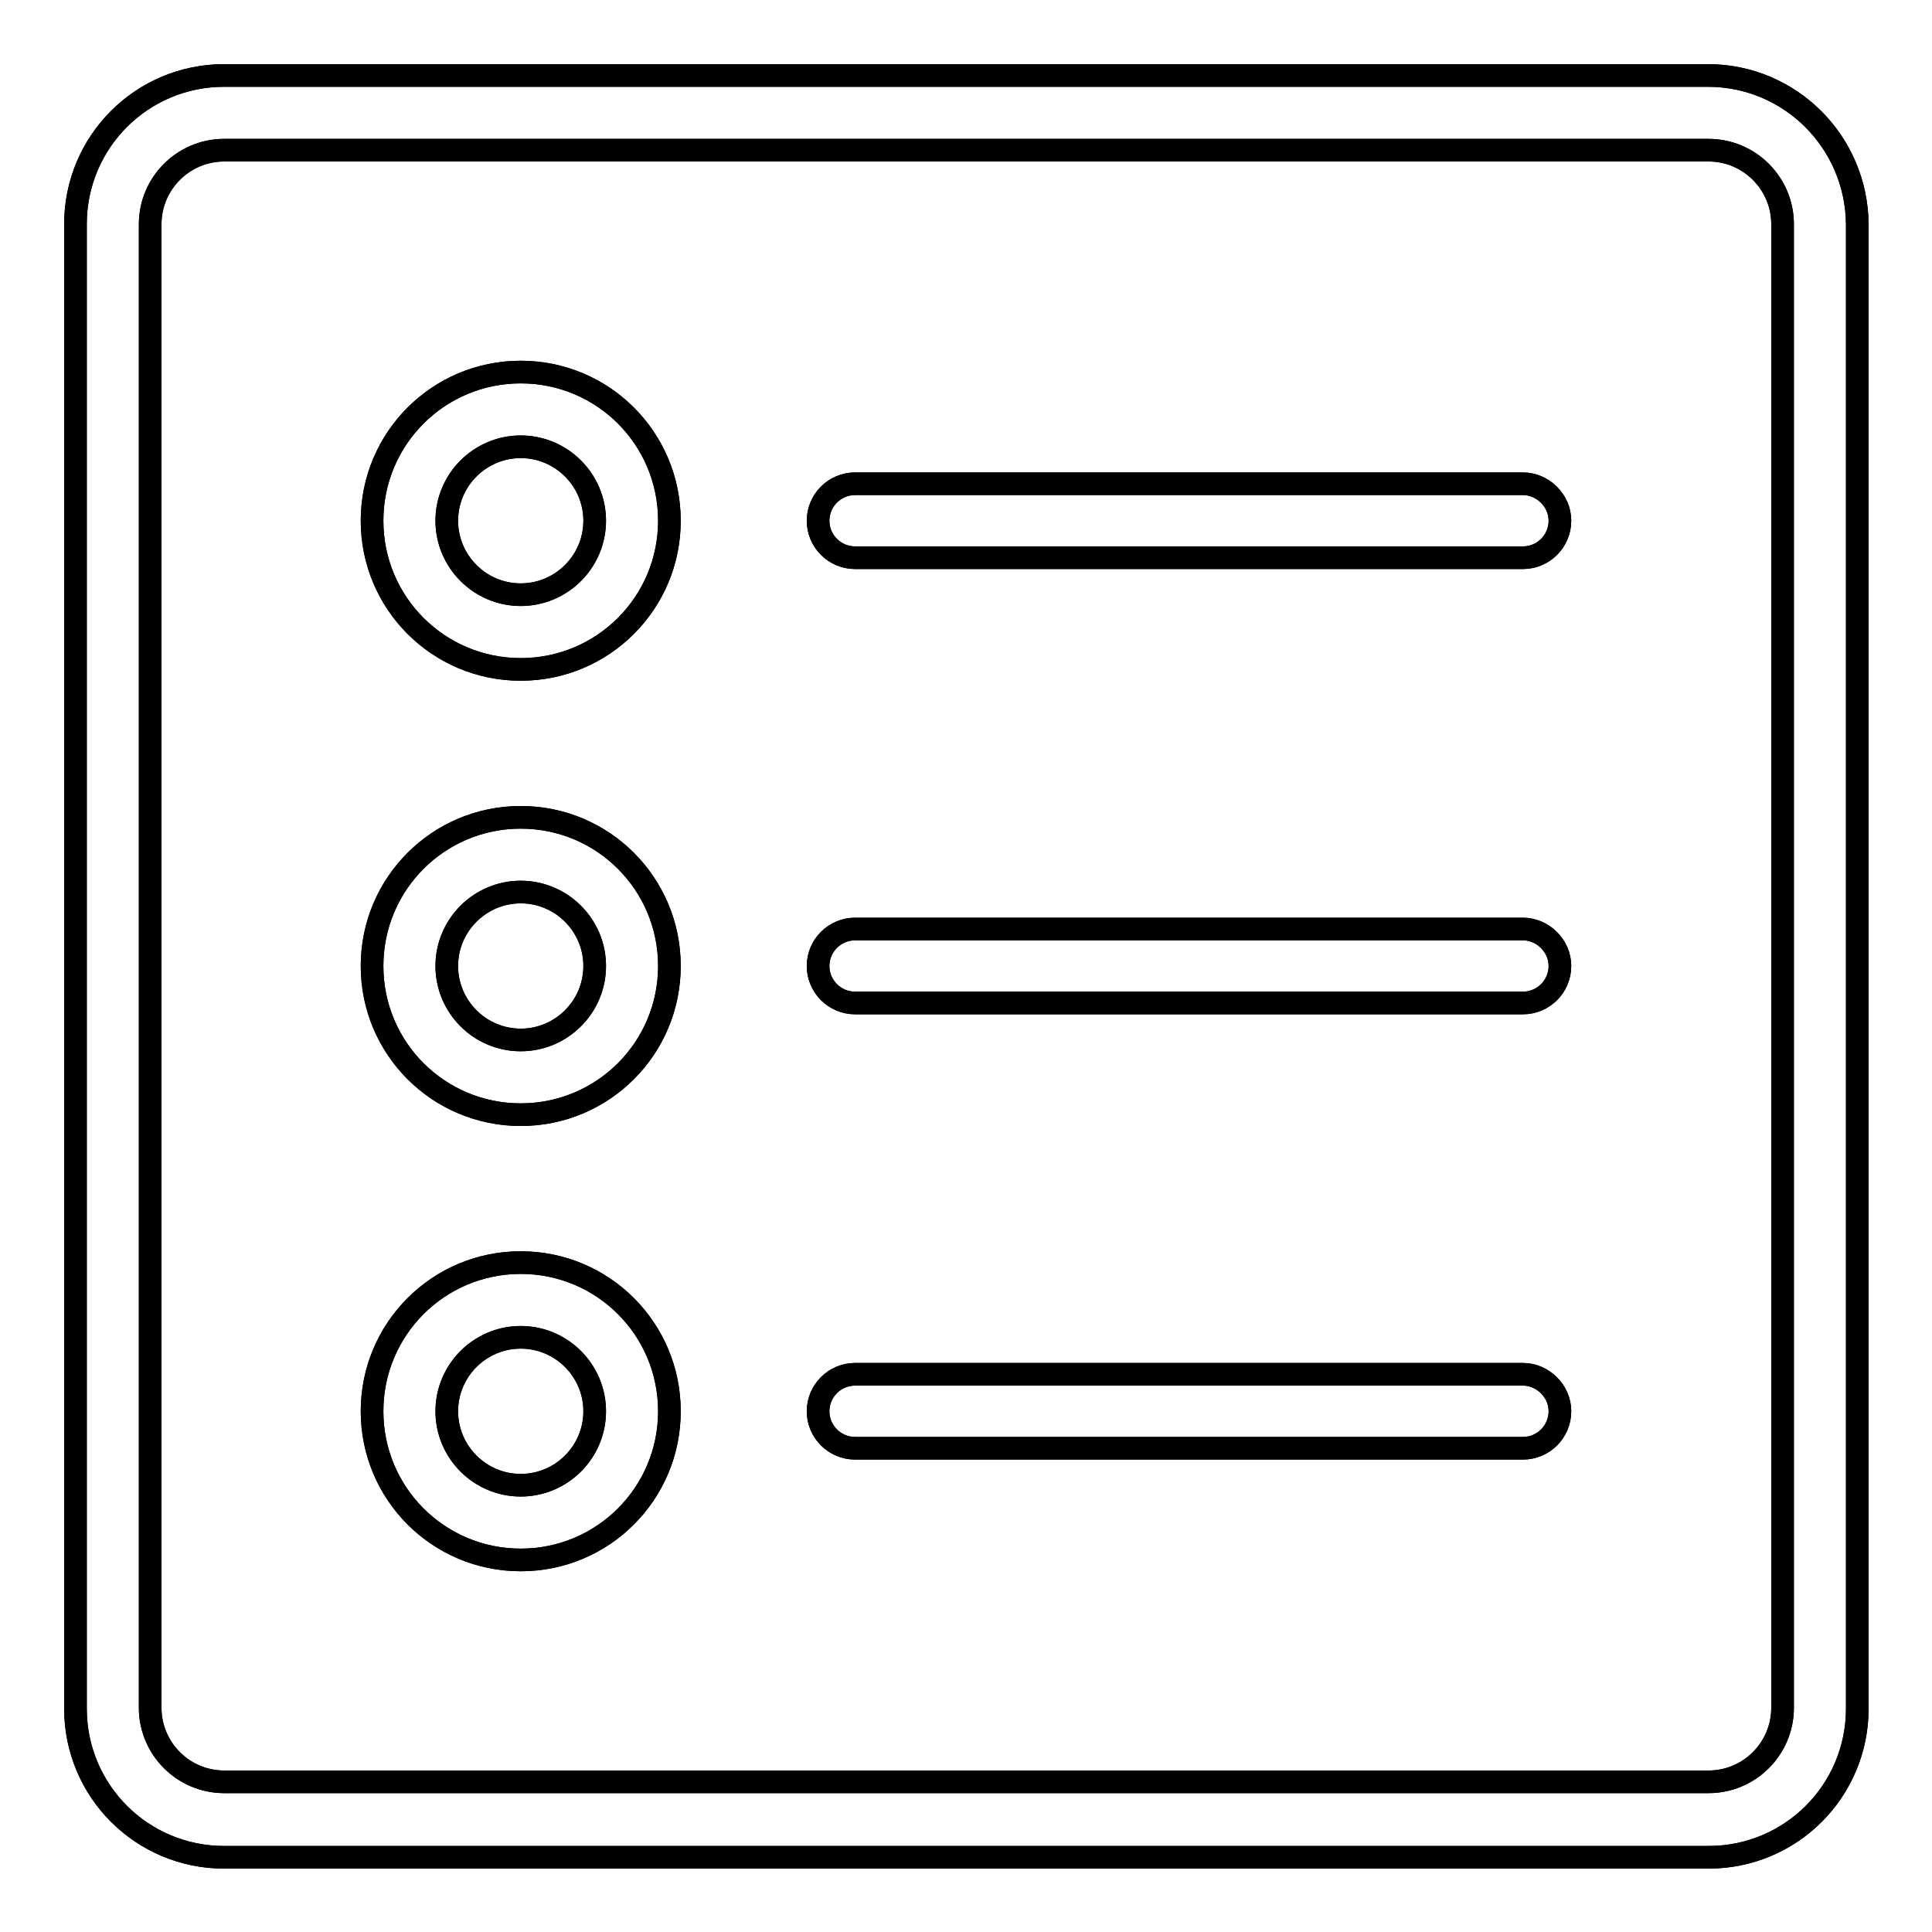 <?xml version="1.0" encoding="utf-8"?>
<!-- Svg Vector Icons : http://www.onlinewebfonts.com/icon -->
<!DOCTYPE svg PUBLIC "-//W3C//DTD SVG 1.1//EN" "http://www.w3.org/Graphics/SVG/1.1/DTD/svg11.dtd">
<svg version="1.1" xmlns="http://www.w3.org/2000/svg" xmlns:xlink="http://www.w3.org/1999/xlink" x="0px" y="0px" viewBox="0 0 256 256" enable-background="new 0 0 256 256" xml:space="preserve">
<g><g><path stroke-width="3" fill-opacity="0" stroke="#000000"  d="M226.3,10H29.7C18.8,10,10,18.8,10,29.7v196.7c0,10.9,8.8,19.7,19.7,19.7h196.7c10.9,0,19.7-8.8,19.7-19.7V29.7C246,18.8,237.2,10,226.3,10 M236.2,226.3c0,5.4-4.4,9.8-9.8,9.8H29.7c-5.4,0-9.8-4.4-9.8-9.8V29.7c0-5.4,4.4-9.8,9.8-9.8h196.7c5.4,0,9.8,4.4,9.8,9.8V226.3z"/><path stroke-width="3" fill-opacity="0" stroke="#000000"  d="M226.3,10H29.7C18.8,10,10,18.8,10,29.7v196.7c0,10.9,8.8,19.7,19.7,19.7h196.7c10.9,0,19.7-8.8,19.7-19.7V29.7C246,18.8,237.2,10,226.3,10 M236.2,226.3c0,5.4-4.4,9.8-9.8,9.8H29.7c-5.4,0-9.8-4.4-9.8-9.8V29.7c0-5.4,4.4-9.8,9.8-9.8h196.7c5.4,0,9.8,4.4,9.8,9.8V226.3z"/><path stroke-width="3" fill-opacity="0" stroke="#000000"  d="M69,88.7c10.9,0,19.7-8.8,19.7-19.7c0-10.9-8.8-19.7-19.7-19.7c-10.9,0-19.7,8.8-19.7,19.7C49.3,79.9,58.1,88.7,69,88.7 M69,59.2c5.4,0,9.8,4.4,9.8,9.8c0,5.4-4.4,9.8-9.8,9.8c-5.4,0-9.8-4.4-9.8-9.8C59.2,63.6,63.6,59.2,69,59.2"/><path stroke-width="3" fill-opacity="0" stroke="#000000"  d="M69,88.7c10.9,0,19.7-8.8,19.7-19.7c0-10.9-8.8-19.7-19.7-19.7c-10.9,0-19.7,8.8-19.7,19.7C49.3,79.9,58.1,88.7,69,88.7 M69,59.2c5.4,0,9.8,4.4,9.8,9.8c0,5.4-4.4,9.8-9.8,9.8c-5.4,0-9.8-4.4-9.8-9.8C59.2,63.6,63.6,59.2,69,59.2"/><path stroke-width="3" fill-opacity="0" stroke="#000000"  d="M69,108.3c-10.9,0-19.7,8.8-19.7,19.7c0,10.9,8.8,19.7,19.7,19.7c10.9,0,19.7-8.8,19.7-19.7C88.7,117.1,79.9,108.3,69,108.3 M69,137.8c-5.4,0-9.8-4.4-9.8-9.8c0-5.4,4.4-9.8,9.8-9.8c5.4,0,9.8,4.4,9.8,9.8C78.8,133.4,74.4,137.8,69,137.8"/><path stroke-width="3" fill-opacity="0" stroke="#000000"  d="M69,108.3c-10.9,0-19.7,8.8-19.7,19.7c0,10.9,8.8,19.7,19.7,19.7c10.9,0,19.7-8.8,19.7-19.7C88.7,117.1,79.9,108.3,69,108.3 M69,137.8c-5.4,0-9.8-4.4-9.8-9.8c0-5.4,4.4-9.8,9.8-9.8c5.4,0,9.8,4.4,9.8,9.8C78.8,133.4,74.4,137.8,69,137.8"/><path stroke-width="3" fill-opacity="0" stroke="#000000"  d="M69,167.3c-10.9,0-19.7,8.8-19.7,19.7s8.8,19.7,19.7,19.7c10.9,0,19.7-8.8,19.7-19.7S79.9,167.3,69,167.3 M69,196.8c-5.4,0-9.8-4.4-9.8-9.8c0-5.4,4.4-9.8,9.8-9.8c5.4,0,9.8,4.4,9.8,9.8C78.8,192.4,74.4,196.8,69,196.8"/><path stroke-width="3" fill-opacity="0" stroke="#000000"  d="M69,167.3c-10.9,0-19.7,8.8-19.7,19.7s8.8,19.7,19.7,19.7c10.9,0,19.7-8.8,19.7-19.7S79.9,167.3,69,167.3 M69,196.8c-5.4,0-9.8-4.4-9.8-9.8c0-5.4,4.4-9.8,9.8-9.8c5.4,0,9.8,4.4,9.8,9.8C78.8,192.4,74.4,196.8,69,196.8"/><path stroke-width="3" fill-opacity="0" stroke="#000000"  d="M206.7,128c0,2.7-2.2,4.9-4.9,4.9h-88.5c-2.7,0-4.9-2.2-4.9-4.9c0-2.7,2.2-4.9,4.9-4.9h88.5C204.4,123.1,206.7,125.3,206.7,128"/><path stroke-width="3" fill-opacity="0" stroke="#000000"  d="M206.7,128c0,2.7-2.2,4.9-4.9,4.9h-88.5c-2.7,0-4.9-2.2-4.9-4.9c0-2.7,2.2-4.9,4.9-4.9h88.5C204.4,123.1,206.7,125.3,206.7,128"/><path stroke-width="3" fill-opacity="0" stroke="#000000"  d="M206.7,69c0,2.7-2.2,4.9-4.9,4.9h-88.5c-2.7,0-4.9-2.2-4.9-4.9c0-2.7,2.2-4.9,4.9-4.9h88.5C204.4,64.1,206.7,66.3,206.7,69"/><path stroke-width="3" fill-opacity="0" stroke="#000000"  d="M206.7,69c0,2.7-2.2,4.9-4.9,4.9h-88.5c-2.7,0-4.9-2.2-4.9-4.9c0-2.7,2.2-4.9,4.9-4.9h88.5C204.4,64.1,206.7,66.3,206.7,69"/><path stroke-width="3" fill-opacity="0" stroke="#000000"  d="M206.7,187c0,2.7-2.2,4.9-4.9,4.9h-88.5c-2.7,0-4.9-2.2-4.9-4.9s2.2-4.9,4.9-4.9h88.5C204.4,182.1,206.7,184.3,206.7,187"/><path stroke-width="3" fill-opacity="0" stroke="#000000"  d="M206.7,187c0,2.7-2.2,4.9-4.9,4.9h-88.5c-2.7,0-4.9-2.2-4.9-4.9s2.2-4.9,4.9-4.9h88.5C204.4,182.1,206.7,184.3,206.7,187"/></g></g>
</svg>